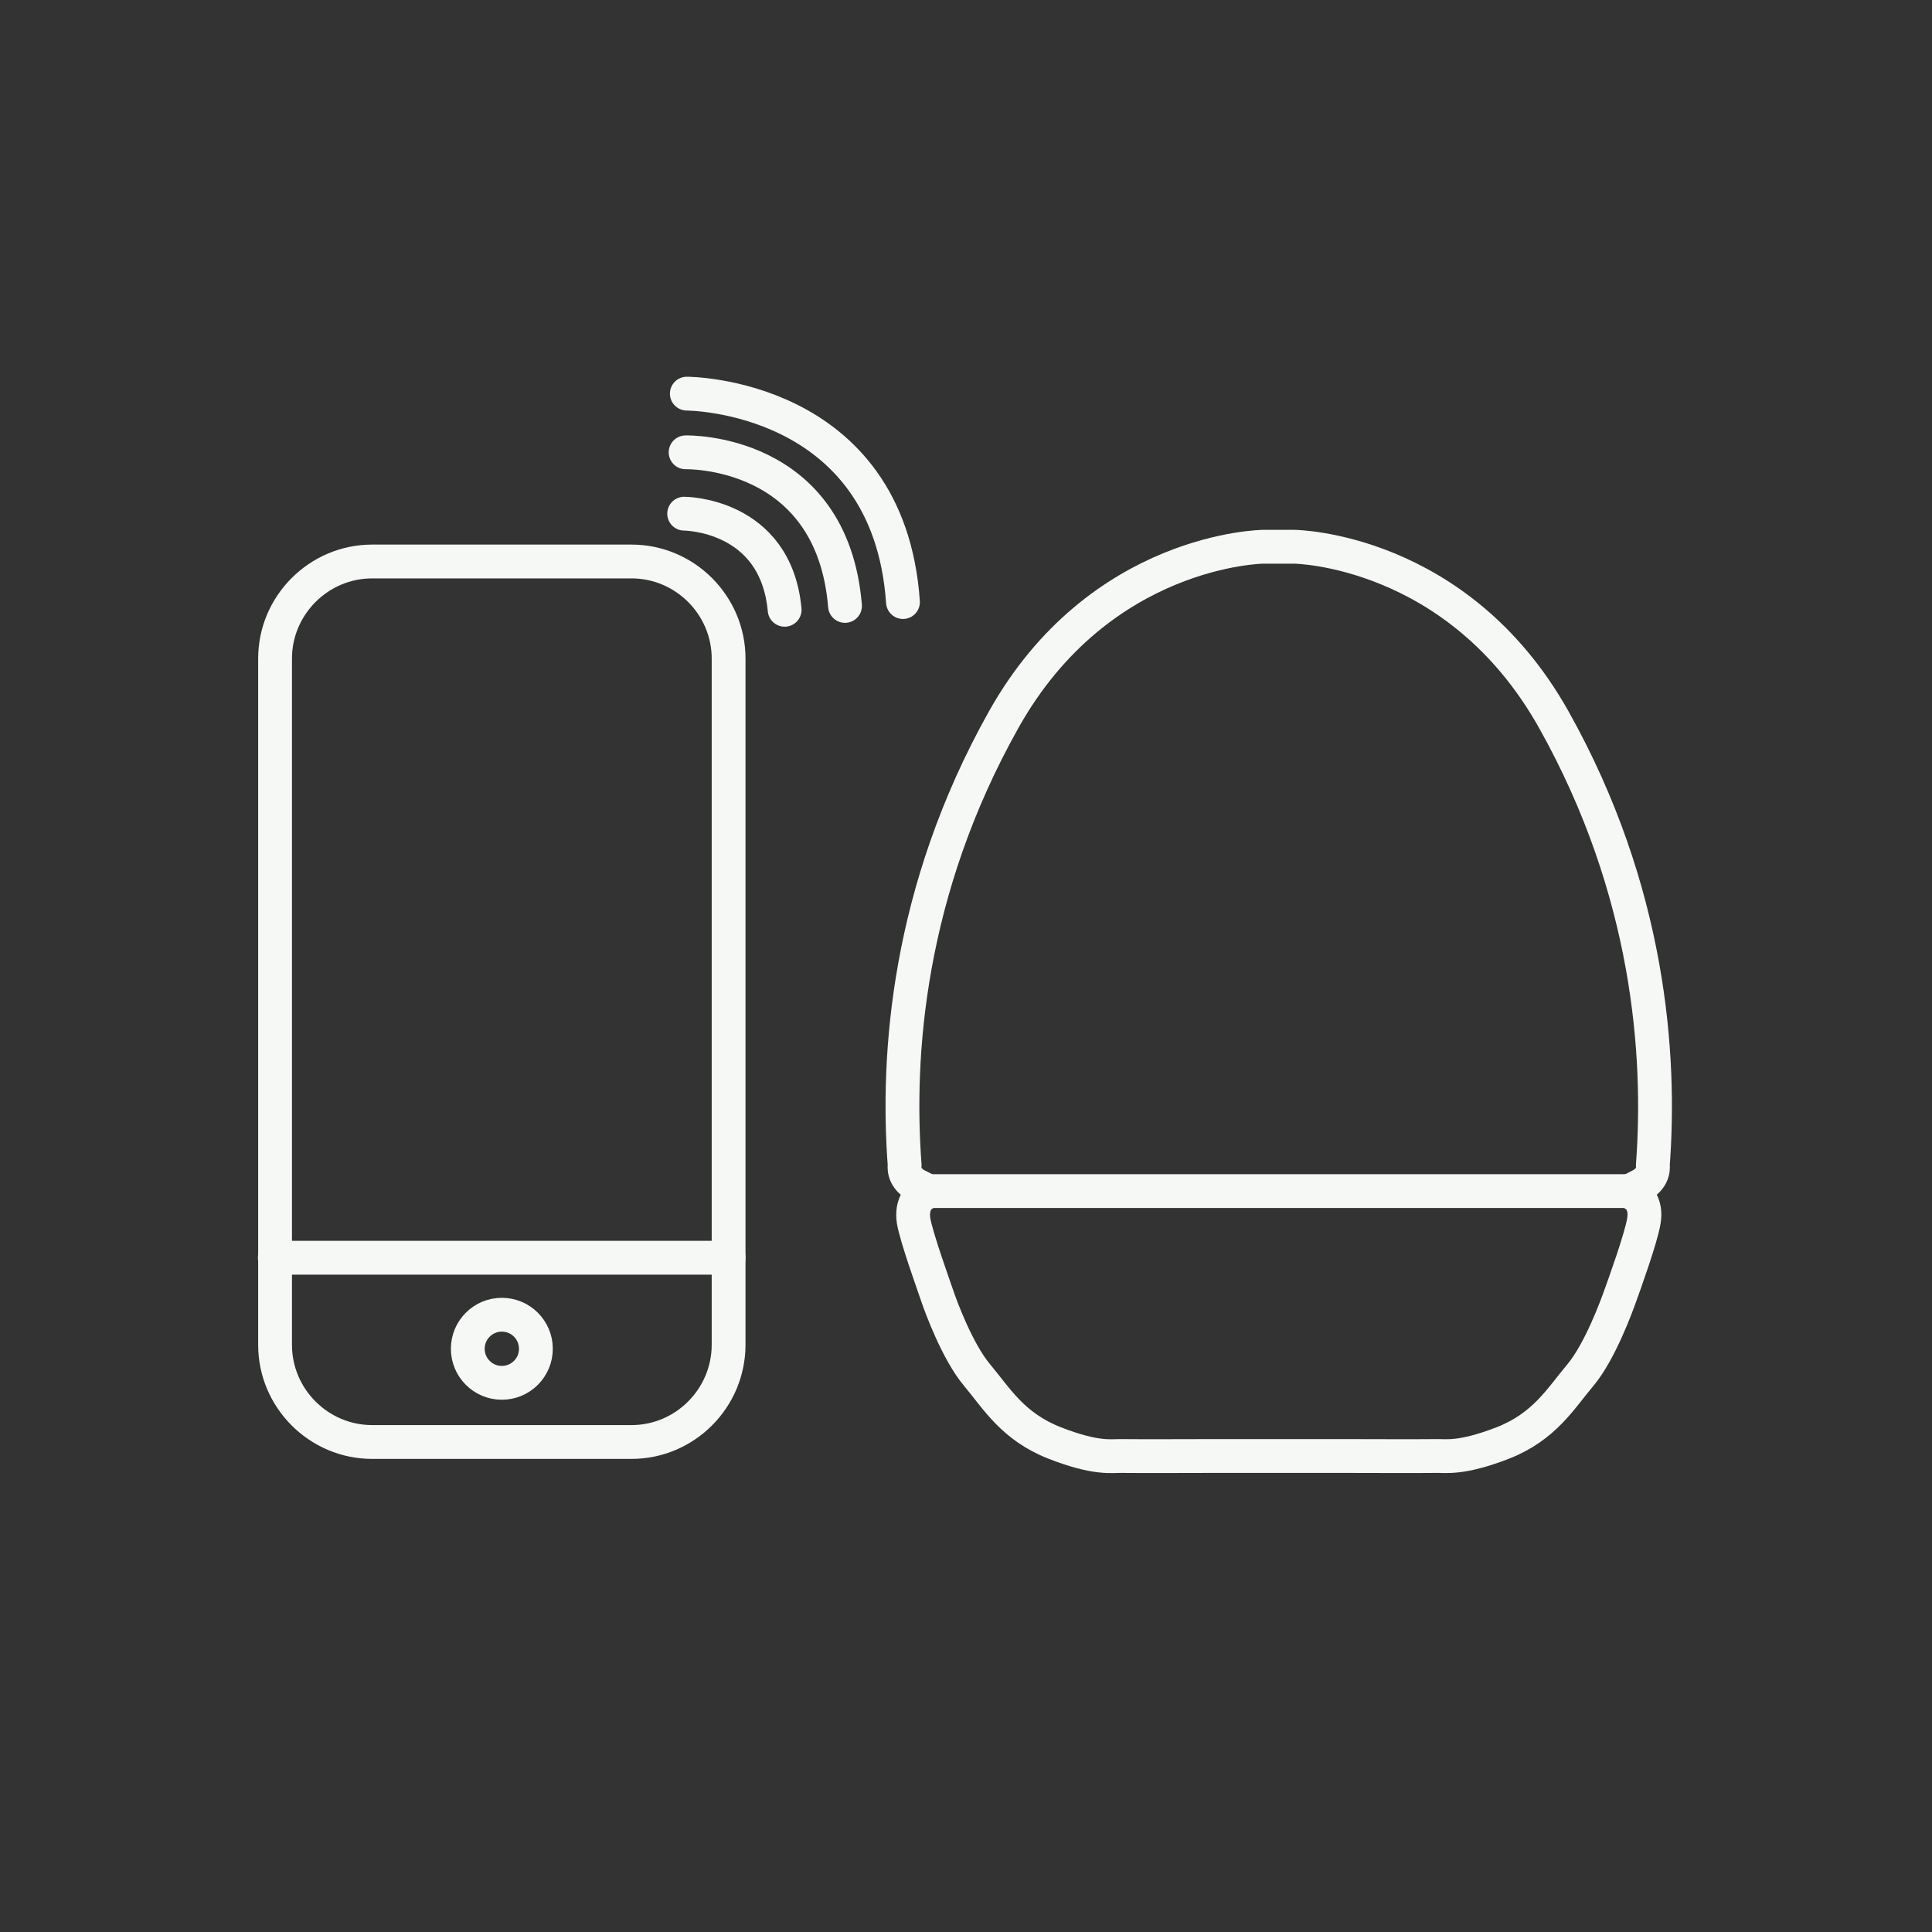 <?xml version="1.0" encoding="utf-8"?>
<!-- Generator: Adobe Illustrator 23.0.1, SVG Export Plug-In . SVG Version: 6.00 Build 0)  -->
<svg version="1.1" id="Layer_1" xmlns="http://www.w3.org/2000/svg" xmlns:xlink="http://www.w3.org/1999/xlink" x="0px" y="0px"
	 viewBox="0 0 80 80" style="enable-background:new 0 0 80 80;" xml:space="preserve">
<rect x="0" y="0" width="80" height="80" fill="#333333" stroke="none"/>
<style type="text/css">
	.st0{fill:#F5F8F5;}
	.st1{fill:none;stroke:#F5F8F5;stroke-width:1.4;stroke-linecap:round;stroke-linejoin:round;stroke-miterlimit:10;}
	.st2{fill:none;stroke:#FFFFFF;stroke-width:1.4;stroke-miterlimit:10;}
	.st3{clip-path:url(#SVGID_2_);}
	.st4{clip-path:url(#SVGID_4_);fill:#F5F8F5;}
	.st5{clip-path:url(#SVGID_6_);}
	.st6{clip-path:url(#SVGID_8_);fill:#F5F8F5;}
	.st7{clip-path:url(#SVGID_10_);}
	.st8{clip-path:url(#SVGID_12_);fill:#F5F8F5;}
	.st9{clip-path:url(#SVGID_14_);}
	.st10{clip-path:url(#SVGID_16_);fill:#F5F8F5;}
	.st11{clip-path:url(#SVGID_18_);}
	.st12{clip-path:url(#SVGID_20_);fill:#F5F8F5;}
	.st13{clip-path:url(#SVGID_22_);}
	.st14{clip-path:url(#SVGID_24_);fill:#F5F8F5;}
	.st15{clip-path:url(#SVGID_26_);}
	.st16{clip-path:url(#SVGID_28_);fill:#F5F8F5;}
	.st17{clip-path:url(#SVGID_30_);}
	.st18{clip-path:url(#SVGID_32_);fill:#F5F8F5;}
	.st19{clip-path:url(#SVGID_34_);}
	.st20{clip-path:url(#SVGID_36_);fill:#F5F8F5;}
</style>
<g>
	<g>
		<g>
			<path class="st1" d="M26.15,59.71H15.41c-2.21,0-4.02-1.81-4.02-4.02V27.27c0-2.21,1.81-4.02,4.02-4.02h10.74
				c2.21,0,4.02,1.81,4.02,4.02v28.41C30.17,57.9,28.36,59.71,26.15,59.71z"/>
			<line class="st1" x1="11.38" y1="52.08" x2="30.17" y2="52.08"/>
			<circle class="st1" cx="20.78" cy="55.85" r="1.41"/>
		</g>
		<g>
			<path class="st1" d="M28.33,21.27c0,0,3.79,0,4.16,3.98"/>
			<path class="st1" d="M28.39,18.73c0,0,6.06-0.17,6.6,6.36"/>
			<path class="st1" d="M28.44,16.3c0,0,8.35,0,8.95,8.63"/>
		</g>
	</g>
	<path class="st1" d="M50.22,60.29c0,0-3.39,0.01-3.79,0c-0.4-0.01-1.02,0.14-2.76-0.54c-1.73-0.68-2.39-1.83-3.21-2.81
		c-0.82-0.97-1.52-2.89-1.65-3.28c-0.13-0.39-0.86-2.4-0.98-3.11c-0.11-0.71,0.28-1.01,0.28-1.01l0.32-0.22l-0.49-0.25
		c-0.58-0.33-0.48-0.82-0.48-0.82c-0.34-4.53,0.11-11.34,4.1-18.45c3.98-7.1,10.75-7.16,10.75-7.16h1.28c0,0,6.77,0.06,10.75,7.16
		c3.98,7.1,4.44,13.92,4.1,18.45c0,0,0.1,0.49-0.48,0.82l-0.49,0.25l0.32,0.22c0,0,0.4,0.3,0.28,1.01
		c-0.11,0.71-0.84,2.72-0.98,3.11c-0.14,0.39-0.83,2.3-1.65,3.28c-0.82,0.97-1.48,2.13-3.21,2.81c-1.73,0.67-2.36,0.53-2.76,0.54
		c-0.4,0.01-3.79,0-3.79,0H50.22z"/>
	<line class="st1" x1="38.11" y1="49.32" x2="67.72" y2="49.32"/>
</g>
<g>
	<defs>
		<path id="SVGID_1_" d="M535.95,1566.05h5.63c3.06,0,5.2,1.37,5.2,4c0,1.29-0.62,2.59-1.78,3.25v0.04c1.76,0.54,2.4,2.1,2.4,3.45
			c0,3.34-2.78,4.56-5.82,4.56h-5.63V1566.05z M541.62,1571.98c0.94,0,1.35-0.69,1.35-1.41c0-0.71-0.41-1.31-1.41-1.31h-1.86v2.72
			H541.62z M541.94,1578.15c1.09,0,1.63-0.75,1.63-1.61s-0.51-1.56-1.61-1.56h-2.27v3.17H541.94z"/>
	</defs>
	<clipPath id="SVGID_2_">
		<use xlink:href="#SVGID_1_"  style="overflow:visible;"/>
	</clipPath>
	<g class="st3">
		<defs>
			<rect id="SVGID_3_" x="-530.75" y="-4026" width="1515" height="8108"/>
		</defs>
		<clipPath id="SVGID_4_">
			<use xlink:href="#SVGID_3_"  style="overflow:visible;"/>
		</clipPath>
	</g>
</g>
<g>
	<defs>
		<path id="SVGID_5_" d="M552.32,1566.05h6.36c2.98,0,4.99,2.18,4.99,5.27c0,3.08-2.01,5.31-4.99,5.31h-2.61v4.73h-3.75V1566.05z
			 M557.91,1573.42c1.31,0,1.95-0.88,1.95-2.1c0-1.22-0.64-2.06-1.88-2.06h-1.91v4.15H557.91z"/>
	</defs>
	<clipPath id="SVGID_6_">
		<use xlink:href="#SVGID_5_"  style="overflow:visible;"/>
	</clipPath>
	<g class="st5">
		<defs>
			<rect id="SVGID_7_" x="-530.75" y="-4026" width="1515" height="8108"/>
		</defs>
		<clipPath id="SVGID_8_">
			<use xlink:href="#SVGID_7_"  style="overflow:visible;"/>
		</clipPath>
	</g>
</g>
<g>
	<defs>
		<path id="SVGID_9_" d="M574.65,1577.07h-4.35l-0.84,2.93h-3.51l4.74-13.95h3.59l4.74,13.95h-3.51L574.65,1577.07z M572.46,1569.23
			c0,0-0.31,1.52-0.57,2.4l-0.8,2.71h2.75l-0.78-2.71c-0.25-0.88-0.57-2.4-0.57-2.4H572.46z"/>
	</defs>
	<clipPath id="SVGID_10_">
		<use xlink:href="#SVGID_9_"  style="overflow:visible;"/>
	</clipPath>
	<g class="st7">
		<defs>
			<rect id="SVGID_11_" x="-530.75" y="-4026" width="1515" height="8108"/>
		</defs>
		<clipPath id="SVGID_12_">
			<use xlink:href="#SVGID_11_"  style="overflow:visible;"/>
		</clipPath>
	</g>
</g>
<g>
	<g>
		<defs>
			<path id="SVGID_13_" d="M591.47,1552.57h5.63c3.06,0,5.2,1.37,5.2,4c0,1.29-0.62,2.59-1.78,3.25v0.04c1.76,0.54,2.4,2.1,2.4,3.45
				c0,3.34-2.78,4.56-5.82,4.56h-5.63V1552.57z M597.14,1558.5c0.94,0,1.35-0.69,1.35-1.41c0-0.71-0.41-1.31-1.41-1.31h-1.86v2.72
				H597.14z M597.46,1564.67c1.09,0,1.63-0.75,1.63-1.61s-0.51-1.56-1.61-1.56h-2.27v3.17H597.46z"/>
		</defs>
		<clipPath id="SVGID_14_">
			<use xlink:href="#SVGID_13_"  style="overflow:visible;"/>
		</clipPath>
		<g class="st9">
			<defs>
				<rect id="SVGID_15_" x="-475.23" y="-4039.48" width="1515" height="8108"/>
			</defs>
			<clipPath id="SVGID_16_">
				<use xlink:href="#SVGID_15_"  style="overflow:visible;"/>
			</clipPath>
		</g>
	</g>
	<g>
		<defs>
			<path id="SVGID_17_" d="M607.85,1552.57h6.36c2.98,0,4.99,2.18,4.99,5.27c0,3.08-2.01,5.31-4.99,5.31h-2.61v4.73h-3.75V1552.57z
				 M613.43,1559.94c1.31,0,1.95-0.88,1.95-2.1c0-1.22-0.64-2.06-1.88-2.06h-1.91v4.15H613.43z"/>
		</defs>
		<clipPath id="SVGID_18_">
			<use xlink:href="#SVGID_17_"  style="overflow:visible;"/>
		</clipPath>
		<g class="st11">
			<defs>
				<rect id="SVGID_19_" x="-475.23" y="-4039.48" width="1515" height="8108"/>
			</defs>
			<clipPath id="SVGID_20_">
				<use xlink:href="#SVGID_19_"  style="overflow:visible;"/>
			</clipPath>
		</g>
	</g>
	<g>
		<defs>
			<path id="SVGID_21_" d="M630.17,1563.59h-4.35l-0.84,2.93h-3.51l4.74-13.95h3.59l4.74,13.95h-3.51L630.17,1563.59z
				 M627.98,1555.75c0,0-0.31,1.52-0.57,2.4l-0.8,2.71h2.75l-0.78-2.71c-0.25-0.88-0.57-2.4-0.57-2.4H627.98z"/>
		</defs>
		<clipPath id="SVGID_22_">
			<use xlink:href="#SVGID_21_"  style="overflow:visible;"/>
		</clipPath>
		<g class="st13">
			<defs>
				<rect id="SVGID_23_" x="-475.23" y="-4039.48" width="1515" height="8108"/>
			</defs>
			<clipPath id="SVGID_24_">
				<use xlink:href="#SVGID_23_"  style="overflow:visible;"/>
			</clipPath>
		</g>
	</g>
</g>
<g>
	<g>
		<defs>
			<path id="SVGID_25_" d="M308.07,32.35h5.63c3.06,0,5.2,1.37,5.2,4c0,1.29-0.62,2.59-1.78,3.25v0.04c1.76,0.54,2.4,2.1,2.4,3.45
				c0,3.34-2.78,4.56-5.82,4.56h-5.63V32.35z M313.75,38.28c0.94,0,1.35-0.69,1.35-1.41c0-0.71-0.41-1.31-1.41-1.31h-1.86v2.72
				H313.75z M314.07,44.44c1.09,0,1.63-0.75,1.63-1.61c0-0.86-0.51-1.56-1.61-1.56h-2.27v3.17H314.07z"/>
		</defs>
		<clipPath id="SVGID_26_">
			<use xlink:href="#SVGID_25_"  style="overflow:visible;"/>
		</clipPath>
		<g class="st15">
			<defs>
				<rect id="SVGID_27_" x="-758.63" y="-5559.71" width="1515" height="8108"/>
			</defs>
			<clipPath id="SVGID_28_">
				<use xlink:href="#SVGID_27_"  style="overflow:visible;"/>
			</clipPath>
		</g>
	</g>
	<g>
		<defs>
			<path id="SVGID_29_" d="M324.45,32.35h6.36c2.98,0,4.99,2.18,4.99,5.27c0,3.08-2.01,5.31-4.99,5.31h-2.61v4.73h-3.75V32.35z
				 M330.04,39.71c1.31,0,1.95-0.88,1.95-2.1c0-1.22-0.64-2.06-1.88-2.06h-1.91v4.15H330.04z"/>
		</defs>
		<clipPath id="SVGID_30_">
			<use xlink:href="#SVGID_29_"  style="overflow:visible;"/>
		</clipPath>
		<g class="st17">
			<defs>
				<rect id="SVGID_31_" x="-758.63" y="-5559.71" width="1515" height="8108"/>
			</defs>
			<clipPath id="SVGID_32_">
				<use xlink:href="#SVGID_31_"  style="overflow:visible;"/>
			</clipPath>
		</g>
	</g>
	<g>
		<defs>
			<path id="SVGID_33_" d="M347.62,44.44h-4.78l-0.92,3.21h-3.85l5.2-15.31h3.94l5.2,15.31h-3.85L347.62,44.44z M345.22,35.84
				c0,0-0.34,1.67-0.62,2.63l-0.88,2.98h3.02l-0.86-2.98c-0.28-0.96-0.62-2.63-0.62-2.63H345.22z"/>
		</defs>
		<clipPath id="SVGID_34_">
			<use xlink:href="#SVGID_33_"  style="overflow:visible;"/>
		</clipPath>
		<g class="st19">
			<defs>
				<rect id="SVGID_35_" x="-865.62" y="-6105.27" width="1662.8" height="8899.02"/>
			</defs>
			<clipPath id="SVGID_36_">
				<use xlink:href="#SVGID_35_"  style="overflow:visible;"/>
			</clipPath>
		</g>
	</g>
</g>
</svg>

